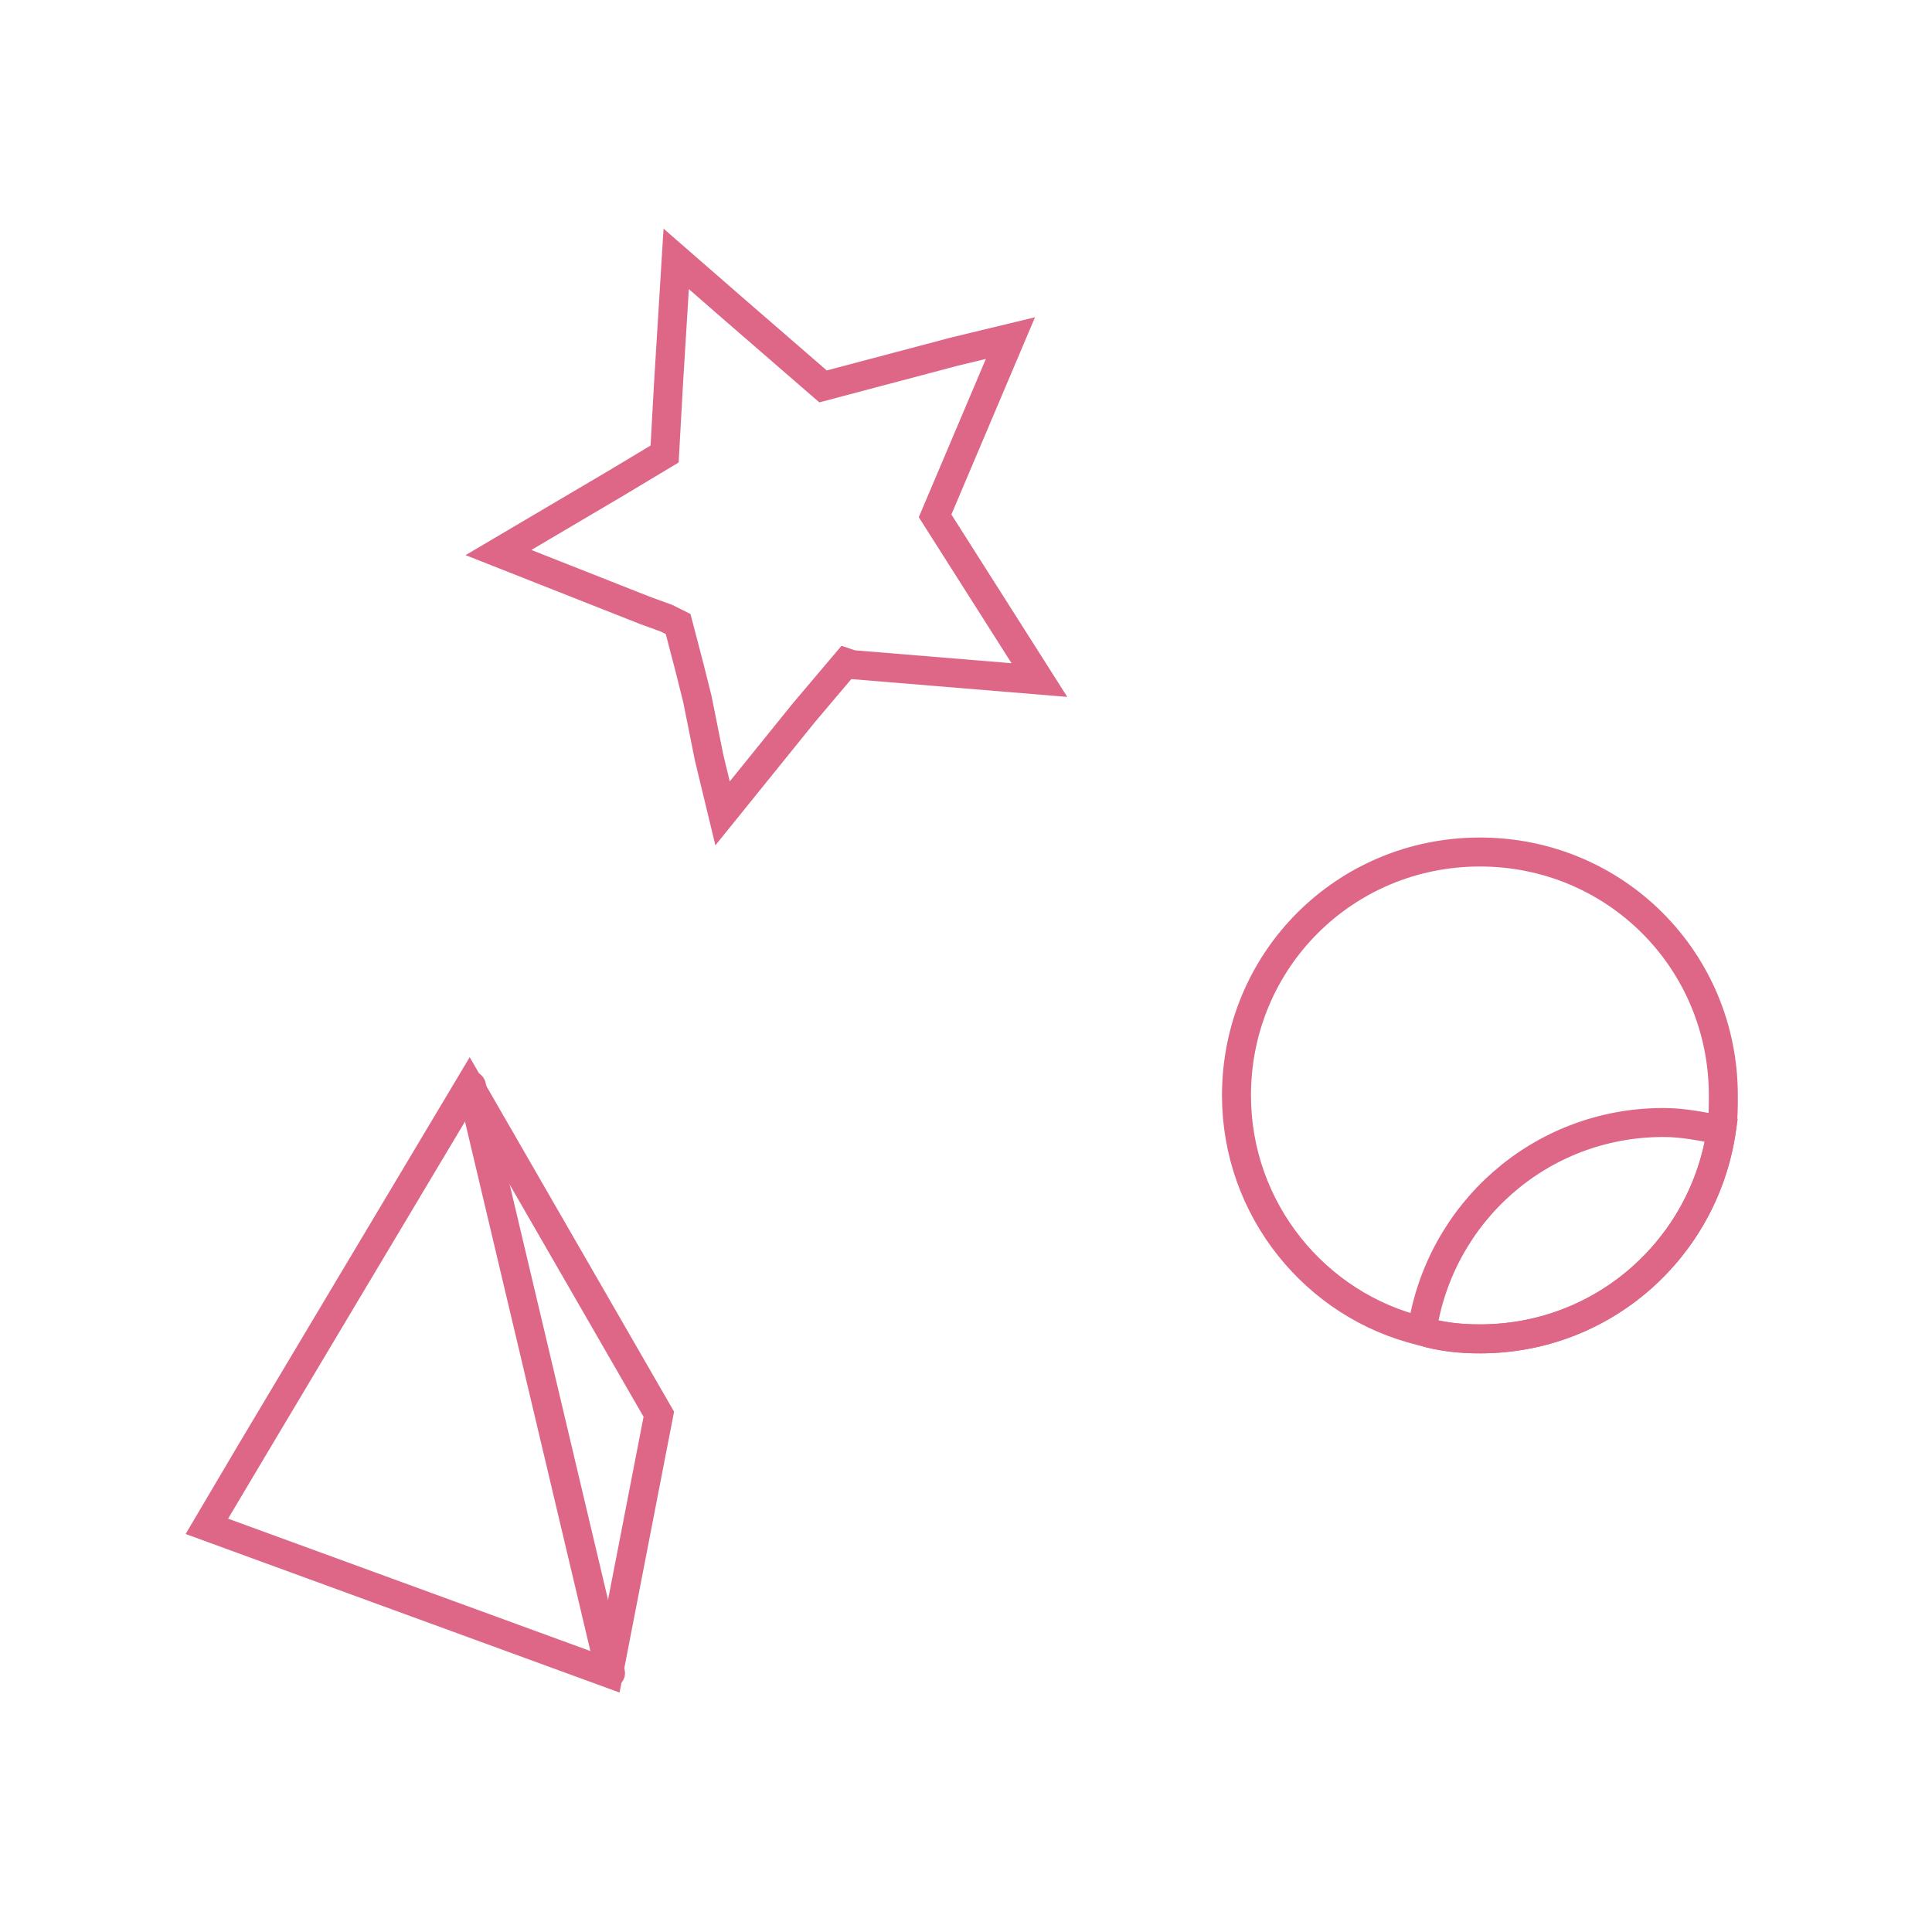 <?xml version="1.0"?>

<!-- Generator: Adobe Illustrator 19.2.1, SVG Export Plug-In . SVG Version: 6.00 Build 0) -->
<svg version="1.1" id="Layer_1" xmlns="http://www.w3.org/2000/svg" xmlns:xlink="http://www.w3.org/1999/xlink" x="0px" y="0px" viewBox="0 0 100 100" style="enable-background:new 0 0 100 100;" xml:space="preserve" width="100" height="100">
<style type="text/css"> .st0{fill:none;stroke:#DE6788;stroke-width:1.5;stroke-linecap:round;stroke-miterlimit:10;}
</style>
<g id="background_color">
</g>
<g id="ills">
</g>
<g id="icons"> <g id="_x36__1_"> <polygon class="st0" points="53.8,35.2 44.1,34.4 43.8,34.3 41.6,36.9 37.4,42.1 36.7,39.2 36.1,36.2 35.7,34.6 35.1,32.3 34.5,32 33.4,31.6 29.6,30.1 25.8,28.6 31.9,25 34.4,23.5 34.6,19.9 35,13.4 38.1,16.1 42.6,20 49.4,18.2 52.3,17.5 48.4,26.7 "></polygon> <path class="st0" d="M34.1,73.2l-9.8-17c0,0-13.2,22.1-13.6,22.8l20.8,7.6L34.1,73.2z"></path> <line class="st0" x1="24.4" y1="56.2" x2="31.6" y2="86.6"></line> <path class="st0" d="M89.2,56.7c0,0.6,0,1.2-0.1,1.8c-0.9,6.1-6.1,10.8-12.5,10.8c-1,0-2-0.1-3-0.4c-5.5-1.3-9.6-6.3-9.6-12.2 c0-7,5.6-12.6,12.6-12.6S89.2,49.7,89.2,56.7z"></path> <path class="st0" d="M89.1,58.5c-0.9,6.1-6.1,10.8-12.5,10.8c-1,0-2-0.1-3-0.4c0.9-6.1,6.1-10.8,12.5-10.8 C87.1,58.1,88.1,58.3,89.1,58.5z"></path> </g>
</g>
<g id="text">
</g>
</svg>
